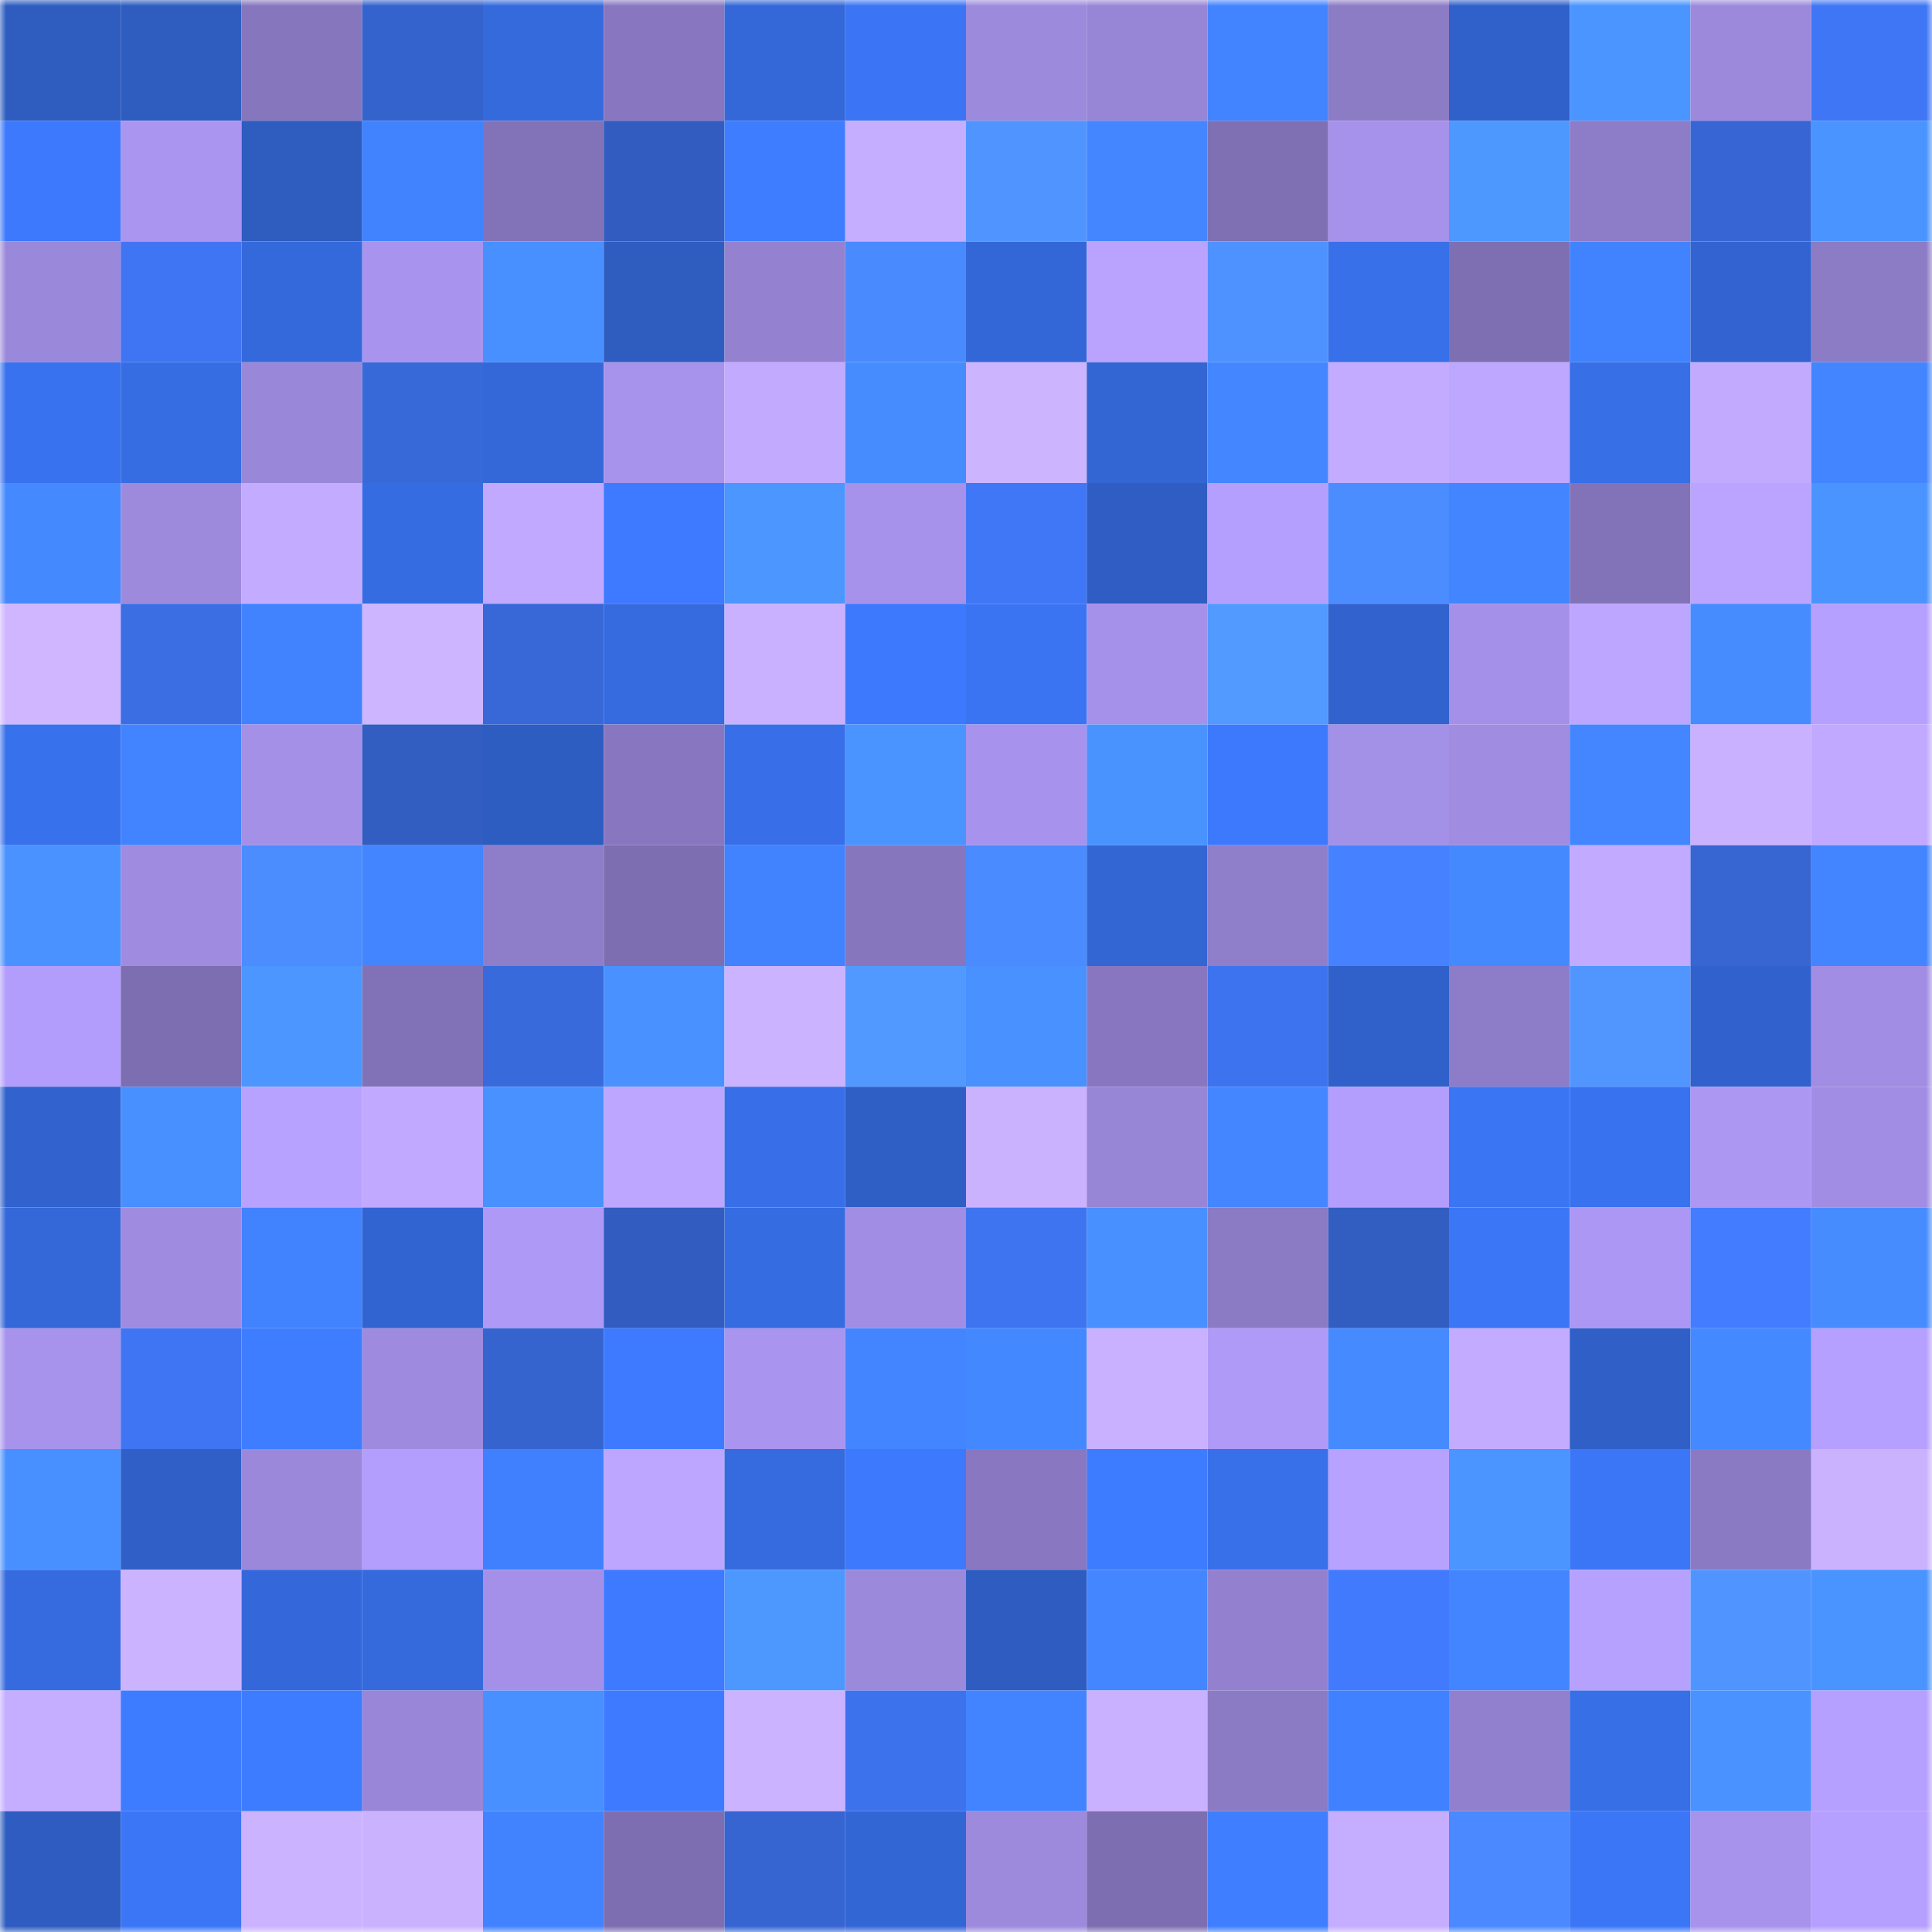<svg viewBox="0 0 160 160" fill="none" role="img" xmlns="http://www.w3.org/2000/svg" width="240" height="240" name="basenames%2Cdarinamyt.base.eth"><mask id="297982814" mask-type="alpha" maskUnits="userSpaceOnUse" x="0" y="0" width="160" height="160"><rect width="160" height="160" fill="#FFFFFF"></rect></mask><g mask="url(#297982814)"><rect x="0" y="0" width="10" height="10" fill="#2e5cbf"></rect><rect x="10" y="0" width="10" height="10" fill="#2e5cbf"></rect><rect x="20" y="0" width="10" height="10" fill="#8676bd"></rect><rect x="30" y="0" width="10" height="10" fill="#3563cd"></rect><rect x="40" y="0" width="10" height="10" fill="#356add"></rect><rect x="50" y="0" width="10" height="10" fill="#8877c0"></rect><rect x="60" y="0" width="10" height="10" fill="#3468d9"></rect><rect x="70" y="0" width="10" height="10" fill="#3b75f5"></rect><rect x="80" y="0" width="10" height="10" fill="#9c8add"></rect><rect x="90" y="0" width="10" height="10" fill="#9785d6"></rect><rect x="100" y="0" width="10" height="10" fill="#4284ff"></rect><rect x="110" y="0" width="10" height="10" fill="#8c7bc5"></rect><rect x="120" y="0" width="10" height="10" fill="#3060c9"></rect><rect x="130" y="0" width="10" height="10" fill="#4a95ff"></rect><rect x="140" y="0" width="10" height="10" fill="#9c89dc"></rect><rect x="150" y="0" width="10" height="10" fill="#3f76f5"></rect><rect x="0" y="10" width="10" height="10" fill="#3c79fc"></rect><rect x="10" y="10" width="10" height="10" fill="#aa95f0"></rect><rect x="20" y="10" width="10" height="10" fill="#2e5cbf"></rect><rect x="30" y="10" width="10" height="10" fill="#4183ff"></rect><rect x="40" y="10" width="10" height="10" fill="#8273b8"></rect><rect x="50" y="10" width="10" height="10" fill="#325cbf"></rect><rect x="60" y="10" width="10" height="10" fill="#3e7dff"></rect><rect x="70" y="10" width="10" height="10" fill="#c5aeff"></rect><rect x="80" y="10" width="10" height="10" fill="#5095ff"></rect><rect x="90" y="10" width="10" height="10" fill="#4386ff"></rect><rect x="100" y="10" width="10" height="10" fill="#7f70b4"></rect><rect x="110" y="10" width="10" height="10" fill="#a692ea"></rect><rect x="120" y="10" width="10" height="10" fill="#4c98ff"></rect><rect x="130" y="10" width="10" height="10" fill="#8d7cc7"></rect><rect x="140" y="10" width="10" height="10" fill="#3766d4"></rect><rect x="150" y="10" width="10" height="10" fill="#4a94ff"></rect><rect x="0" y="20" width="10" height="10" fill="#9a88da"></rect><rect x="10" y="20" width="10" height="10" fill="#3f75f3"></rect><rect x="20" y="20" width="10" height="10" fill="#3469db"></rect><rect x="30" y="20" width="10" height="10" fill="#a894ee"></rect><rect x="40" y="20" width="10" height="10" fill="#4890ff"></rect><rect x="50" y="20" width="10" height="10" fill="#2e5cbf"></rect><rect x="60" y="20" width="10" height="10" fill="#9482d1"></rect><rect x="70" y="20" width="10" height="10" fill="#4a8aff"></rect><rect x="80" y="20" width="10" height="10" fill="#3367d7"></rect><rect x="90" y="20" width="10" height="10" fill="#baa3ff"></rect><rect x="100" y="20" width="10" height="10" fill="#4e92ff"></rect><rect x="110" y="20" width="10" height="10" fill="#3870e9"></rect><rect x="120" y="20" width="10" height="10" fill="#7e6fb2"></rect><rect x="130" y="20" width="10" height="10" fill="#4182ff"></rect><rect x="140" y="20" width="10" height="10" fill="#3263d0"></rect><rect x="150" y="20" width="10" height="10" fill="#8c7bc5"></rect><rect x="0" y="30" width="10" height="10" fill="#3972ef"></rect><rect x="10" y="30" width="10" height="10" fill="#366de3"></rect><rect x="20" y="30" width="10" height="10" fill="#9987d9"></rect><rect x="30" y="30" width="10" height="10" fill="#3869d9"></rect><rect x="40" y="30" width="10" height="10" fill="#3468d9"></rect><rect x="50" y="30" width="10" height="10" fill="#a793ec"></rect><rect x="60" y="30" width="10" height="10" fill="#c2abff"></rect><rect x="70" y="30" width="10" height="10" fill="#468cff"></rect><rect x="80" y="30" width="10" height="10" fill="#ccb4ff"></rect><rect x="90" y="30" width="10" height="10" fill="#3365d3"></rect><rect x="100" y="30" width="10" height="10" fill="#4386ff"></rect><rect x="110" y="30" width="10" height="10" fill="#c3abff"></rect><rect x="120" y="30" width="10" height="10" fill="#bea7ff"></rect><rect x="130" y="30" width="10" height="10" fill="#376fe7"></rect><rect x="140" y="30" width="10" height="10" fill="#c2abff"></rect><rect x="150" y="30" width="10" height="10" fill="#4285ff"></rect><rect x="0" y="40" width="10" height="10" fill="#4589ff"></rect><rect x="10" y="40" width="10" height="10" fill="#9d8add"></rect><rect x="20" y="40" width="10" height="10" fill="#c3acff"></rect><rect x="30" y="40" width="10" height="10" fill="#366ce1"></rect><rect x="40" y="40" width="10" height="10" fill="#c0a9ff"></rect><rect x="50" y="40" width="10" height="10" fill="#3d7aff"></rect><rect x="60" y="40" width="10" height="10" fill="#4b96ff"></rect><rect x="70" y="40" width="10" height="10" fill="#a692ea"></rect><rect x="80" y="40" width="10" height="10" fill="#4077f6"></rect><rect x="90" y="40" width="10" height="10" fill="#2f5dc3"></rect><rect x="100" y="40" width="10" height="10" fill="#b49efe"></rect><rect x="110" y="40" width="10" height="10" fill="#4b8cff"></rect><rect x="120" y="40" width="10" height="10" fill="#4285ff"></rect><rect x="130" y="40" width="10" height="10" fill="#8273b8"></rect><rect x="140" y="40" width="10" height="10" fill="#bba4ff"></rect><rect x="150" y="40" width="10" height="10" fill="#4a94ff"></rect><rect x="0" y="50" width="10" height="10" fill="#cfb6ff"></rect><rect x="10" y="50" width="10" height="10" fill="#3b6ee3"></rect><rect x="20" y="50" width="10" height="10" fill="#4182ff"></rect><rect x="30" y="50" width="10" height="10" fill="#cdb5ff"></rect><rect x="40" y="50" width="10" height="10" fill="#3868d8"></rect><rect x="50" y="50" width="10" height="10" fill="#356bdf"></rect><rect x="60" y="50" width="10" height="10" fill="#c9b1ff"></rect><rect x="70" y="50" width="10" height="10" fill="#3d79fd"></rect><rect x="80" y="50" width="10" height="10" fill="#3a74f3"></rect><rect x="90" y="50" width="10" height="10" fill="#a591e9"></rect><rect x="100" y="50" width="10" height="10" fill="#529aff"></rect><rect x="110" y="50" width="10" height="10" fill="#3162cd"></rect><rect x="120" y="50" width="10" height="10" fill="#a490e8"></rect><rect x="130" y="50" width="10" height="10" fill="#bca6ff"></rect><rect x="140" y="50" width="10" height="10" fill="#468cff"></rect><rect x="150" y="50" width="10" height="10" fill="#b6a0ff"></rect><rect x="0" y="60" width="10" height="10" fill="#3871ec"></rect><rect x="10" y="60" width="10" height="10" fill="#4284ff"></rect><rect x="20" y="60" width="10" height="10" fill="#a490e7"></rect><rect x="30" y="60" width="10" height="10" fill="#325dc1"></rect><rect x="40" y="60" width="10" height="10" fill="#2e5dc2"></rect><rect x="50" y="60" width="10" height="10" fill="#8877c0"></rect><rect x="60" y="60" width="10" height="10" fill="#386fe9"></rect><rect x="70" y="60" width="10" height="10" fill="#4a94ff"></rect><rect x="80" y="60" width="10" height="10" fill="#a793ed"></rect><rect x="90" y="60" width="10" height="10" fill="#4993ff"></rect><rect x="100" y="60" width="10" height="10" fill="#3d79fd"></rect><rect x="110" y="60" width="10" height="10" fill="#a390e7"></rect><rect x="120" y="60" width="10" height="10" fill="#a08de2"></rect><rect x="130" y="60" width="10" height="10" fill="#4386ff"></rect><rect x="140" y="60" width="10" height="10" fill="#c9b1ff"></rect><rect x="150" y="60" width="10" height="10" fill="#c0a9ff"></rect><rect x="0" y="70" width="10" height="10" fill="#4992ff"></rect><rect x="10" y="70" width="10" height="10" fill="#9f8ce1"></rect><rect x="20" y="70" width="10" height="10" fill="#4b8cff"></rect><rect x="30" y="70" width="10" height="10" fill="#4285ff"></rect><rect x="40" y="70" width="10" height="10" fill="#8e7dc9"></rect><rect x="50" y="70" width="10" height="10" fill="#7d6eb1"></rect><rect x="60" y="70" width="10" height="10" fill="#4182ff"></rect><rect x="70" y="70" width="10" height="10" fill="#8676be"></rect><rect x="80" y="70" width="10" height="10" fill="#4a8bff"></rect><rect x="90" y="70" width="10" height="10" fill="#3365d3"></rect><rect x="100" y="70" width="10" height="10" fill="#8f7eca"></rect><rect x="110" y="70" width="10" height="10" fill="#4682ff"></rect><rect x="120" y="70" width="10" height="10" fill="#4589ff"></rect><rect x="130" y="70" width="10" height="10" fill="#c1aaff"></rect><rect x="140" y="70" width="10" height="10" fill="#3766d3"></rect><rect x="150" y="70" width="10" height="10" fill="#4285ff"></rect><rect x="0" y="80" width="10" height="10" fill="#b29dfc"></rect><rect x="10" y="80" width="10" height="10" fill="#7d6eb1"></rect><rect x="20" y="80" width="10" height="10" fill="#4b96ff"></rect><rect x="30" y="80" width="10" height="10" fill="#8172b7"></rect><rect x="40" y="80" width="10" height="10" fill="#396adc"></rect><rect x="50" y="80" width="10" height="10" fill="#4991ff"></rect><rect x="60" y="80" width="10" height="10" fill="#cbb3ff"></rect><rect x="70" y="80" width="10" height="10" fill="#5299ff"></rect><rect x="80" y="80" width="10" height="10" fill="#4891ff"></rect><rect x="90" y="80" width="10" height="10" fill="#8877c0"></rect><rect x="100" y="80" width="10" height="10" fill="#3e73ef"></rect><rect x="110" y="80" width="10" height="10" fill="#3060c9"></rect><rect x="120" y="80" width="10" height="10" fill="#8d7cc7"></rect><rect x="130" y="80" width="10" height="10" fill="#5196ff"></rect><rect x="140" y="80" width="10" height="10" fill="#3161cc"></rect><rect x="150" y="80" width="10" height="10" fill="#a18de3"></rect><rect x="0" y="90" width="10" height="10" fill="#3162cd"></rect><rect x="10" y="90" width="10" height="10" fill="#488fff"></rect><rect x="20" y="90" width="10" height="10" fill="#b8a2ff"></rect><rect x="30" y="90" width="10" height="10" fill="#c0a9ff"></rect><rect x="40" y="90" width="10" height="10" fill="#4891ff"></rect><rect x="50" y="90" width="10" height="10" fill="#bca6ff"></rect><rect x="60" y="90" width="10" height="10" fill="#386fe8"></rect><rect x="70" y="90" width="10" height="10" fill="#2f5ec5"></rect><rect x="80" y="90" width="10" height="10" fill="#cab2ff"></rect><rect x="90" y="90" width="10" height="10" fill="#9785d6"></rect><rect x="100" y="90" width="10" height="10" fill="#4386ff"></rect><rect x="110" y="90" width="10" height="10" fill="#b39efd"></rect><rect x="120" y="90" width="10" height="10" fill="#3a75f4"></rect><rect x="130" y="90" width="10" height="10" fill="#3972ef"></rect><rect x="140" y="90" width="10" height="10" fill="#ac97f3"></rect><rect x="150" y="90" width="10" height="10" fill="#a18de3"></rect><rect x="0" y="100" width="10" height="10" fill="#3467d8"></rect><rect x="10" y="100" width="10" height="10" fill="#9f8ce1"></rect><rect x="20" y="100" width="10" height="10" fill="#4182ff"></rect><rect x="30" y="100" width="10" height="10" fill="#3264d1"></rect><rect x="40" y="100" width="10" height="10" fill="#ae99f6"></rect><rect x="50" y="100" width="10" height="10" fill="#325cbf"></rect><rect x="60" y="100" width="10" height="10" fill="#366ce2"></rect><rect x="70" y="100" width="10" height="10" fill="#a18de3"></rect><rect x="80" y="100" width="10" height="10" fill="#3e74f0"></rect><rect x="90" y="100" width="10" height="10" fill="#488fff"></rect><rect x="100" y="100" width="10" height="10" fill="#8b7bc5"></rect><rect x="110" y="100" width="10" height="10" fill="#325dc1"></rect><rect x="120" y="100" width="10" height="10" fill="#3b76f6"></rect><rect x="130" y="100" width="10" height="10" fill="#ac98f4"></rect><rect x="140" y="100" width="10" height="10" fill="#437cff"></rect><rect x="150" y="100" width="10" height="10" fill="#468cff"></rect><rect x="0" y="110" width="10" height="10" fill="#a793ec"></rect><rect x="10" y="110" width="10" height="10" fill="#3f75f3"></rect><rect x="20" y="110" width="10" height="10" fill="#3e7dff"></rect><rect x="30" y="110" width="10" height="10" fill="#9e8bdf"></rect><rect x="40" y="110" width="10" height="10" fill="#3664cf"></rect><rect x="50" y="110" width="10" height="10" fill="#3d7aff"></rect><rect x="60" y="110" width="10" height="10" fill="#a995ef"></rect><rect x="70" y="110" width="10" height="10" fill="#4285ff"></rect><rect x="80" y="110" width="10" height="10" fill="#4488ff"></rect><rect x="90" y="110" width="10" height="10" fill="#c9b1ff"></rect><rect x="100" y="110" width="10" height="10" fill="#af9af7"></rect><rect x="110" y="110" width="10" height="10" fill="#458aff"></rect><rect x="120" y="110" width="10" height="10" fill="#c3acff"></rect><rect x="130" y="110" width="10" height="10" fill="#305fc7"></rect><rect x="140" y="110" width="10" height="10" fill="#4489ff"></rect><rect x="150" y="110" width="10" height="10" fill="#b6a0ff"></rect><rect x="0" y="120" width="10" height="10" fill="#4890ff"></rect><rect x="10" y="120" width="10" height="10" fill="#305fc7"></rect><rect x="20" y="120" width="10" height="10" fill="#9b88db"></rect><rect x="30" y="120" width="10" height="10" fill="#b39efd"></rect><rect x="40" y="120" width="10" height="10" fill="#4080ff"></rect><rect x="50" y="120" width="10" height="10" fill="#bca6ff"></rect><rect x="60" y="120" width="10" height="10" fill="#356bdf"></rect><rect x="70" y="120" width="10" height="10" fill="#3d79fd"></rect><rect x="80" y="120" width="10" height="10" fill="#8978c1"></rect><rect x="90" y="120" width="10" height="10" fill="#3e7cff"></rect><rect x="100" y="120" width="10" height="10" fill="#3870ea"></rect><rect x="110" y="120" width="10" height="10" fill="#b8a2ff"></rect><rect x="120" y="120" width="10" height="10" fill="#4a95ff"></rect><rect x="130" y="120" width="10" height="10" fill="#3b76f7"></rect><rect x="140" y="120" width="10" height="10" fill="#8a7ac4"></rect><rect x="150" y="120" width="10" height="10" fill="#cbb2ff"></rect><rect x="0" y="130" width="10" height="10" fill="#366be0"></rect><rect x="10" y="130" width="10" height="10" fill="#ccb3ff"></rect><rect x="20" y="130" width="10" height="10" fill="#3468da"></rect><rect x="30" y="130" width="10" height="10" fill="#356add"></rect><rect x="40" y="130" width="10" height="10" fill="#a490e8"></rect><rect x="50" y="130" width="10" height="10" fill="#3d7aff"></rect><rect x="60" y="130" width="10" height="10" fill="#4c98ff"></rect><rect x="70" y="130" width="10" height="10" fill="#9b89dc"></rect><rect x="80" y="130" width="10" height="10" fill="#2e5cc0"></rect><rect x="90" y="130" width="10" height="10" fill="#4386ff"></rect><rect x="100" y="130" width="10" height="10" fill="#9381d0"></rect><rect x="110" y="130" width="10" height="10" fill="#427afd"></rect><rect x="120" y="130" width="10" height="10" fill="#4285ff"></rect><rect x="130" y="130" width="10" height="10" fill="#b7a1ff"></rect><rect x="140" y="130" width="10" height="10" fill="#5095ff"></rect><rect x="150" y="130" width="10" height="10" fill="#4a94ff"></rect><rect x="0" y="140" width="10" height="10" fill="#c5adff"></rect><rect x="10" y="140" width="10" height="10" fill="#3e7cff"></rect><rect x="20" y="140" width="10" height="10" fill="#3e7cff"></rect><rect x="30" y="140" width="10" height="10" fill="#9986d8"></rect><rect x="40" y="140" width="10" height="10" fill="#4890ff"></rect><rect x="50" y="140" width="10" height="10" fill="#3d7aff"></rect><rect x="60" y="140" width="10" height="10" fill="#cbb3ff"></rect><rect x="70" y="140" width="10" height="10" fill="#3d72ed"></rect><rect x="80" y="140" width="10" height="10" fill="#4284ff"></rect><rect x="90" y="140" width="10" height="10" fill="#c9b1ff"></rect><rect x="100" y="140" width="10" height="10" fill="#8b7ac4"></rect><rect x="110" y="140" width="10" height="10" fill="#4081ff"></rect><rect x="120" y="140" width="10" height="10" fill="#9180cd"></rect><rect x="130" y="140" width="10" height="10" fill="#376fe7"></rect><rect x="140" y="140" width="10" height="10" fill="#4992ff"></rect><rect x="150" y="140" width="10" height="10" fill="#b6a0ff"></rect><rect x="0" y="150" width="10" height="10" fill="#2e5cc0"></rect><rect x="10" y="150" width="10" height="10" fill="#3b76f7"></rect><rect x="20" y="150" width="10" height="10" fill="#ccb3ff"></rect><rect x="30" y="150" width="10" height="10" fill="#cbb2ff"></rect><rect x="40" y="150" width="10" height="10" fill="#4182ff"></rect><rect x="50" y="150" width="10" height="10" fill="#7d6eb1"></rect><rect x="60" y="150" width="10" height="10" fill="#3665d2"></rect><rect x="70" y="150" width="10" height="10" fill="#3366d5"></rect><rect x="80" y="150" width="10" height="10" fill="#9d8add"></rect><rect x="90" y="150" width="10" height="10" fill="#7d6eb1"></rect><rect x="100" y="150" width="10" height="10" fill="#3f7fff"></rect><rect x="110" y="150" width="10" height="10" fill="#c5aeff"></rect><rect x="120" y="150" width="10" height="10" fill="#4a89ff"></rect><rect x="130" y="150" width="10" height="10" fill="#3b76f7"></rect><rect x="140" y="150" width="10" height="10" fill="#a793eb"></rect><rect x="150" y="150" width="10" height="10" fill="#b6a0ff"></rect></g></svg>